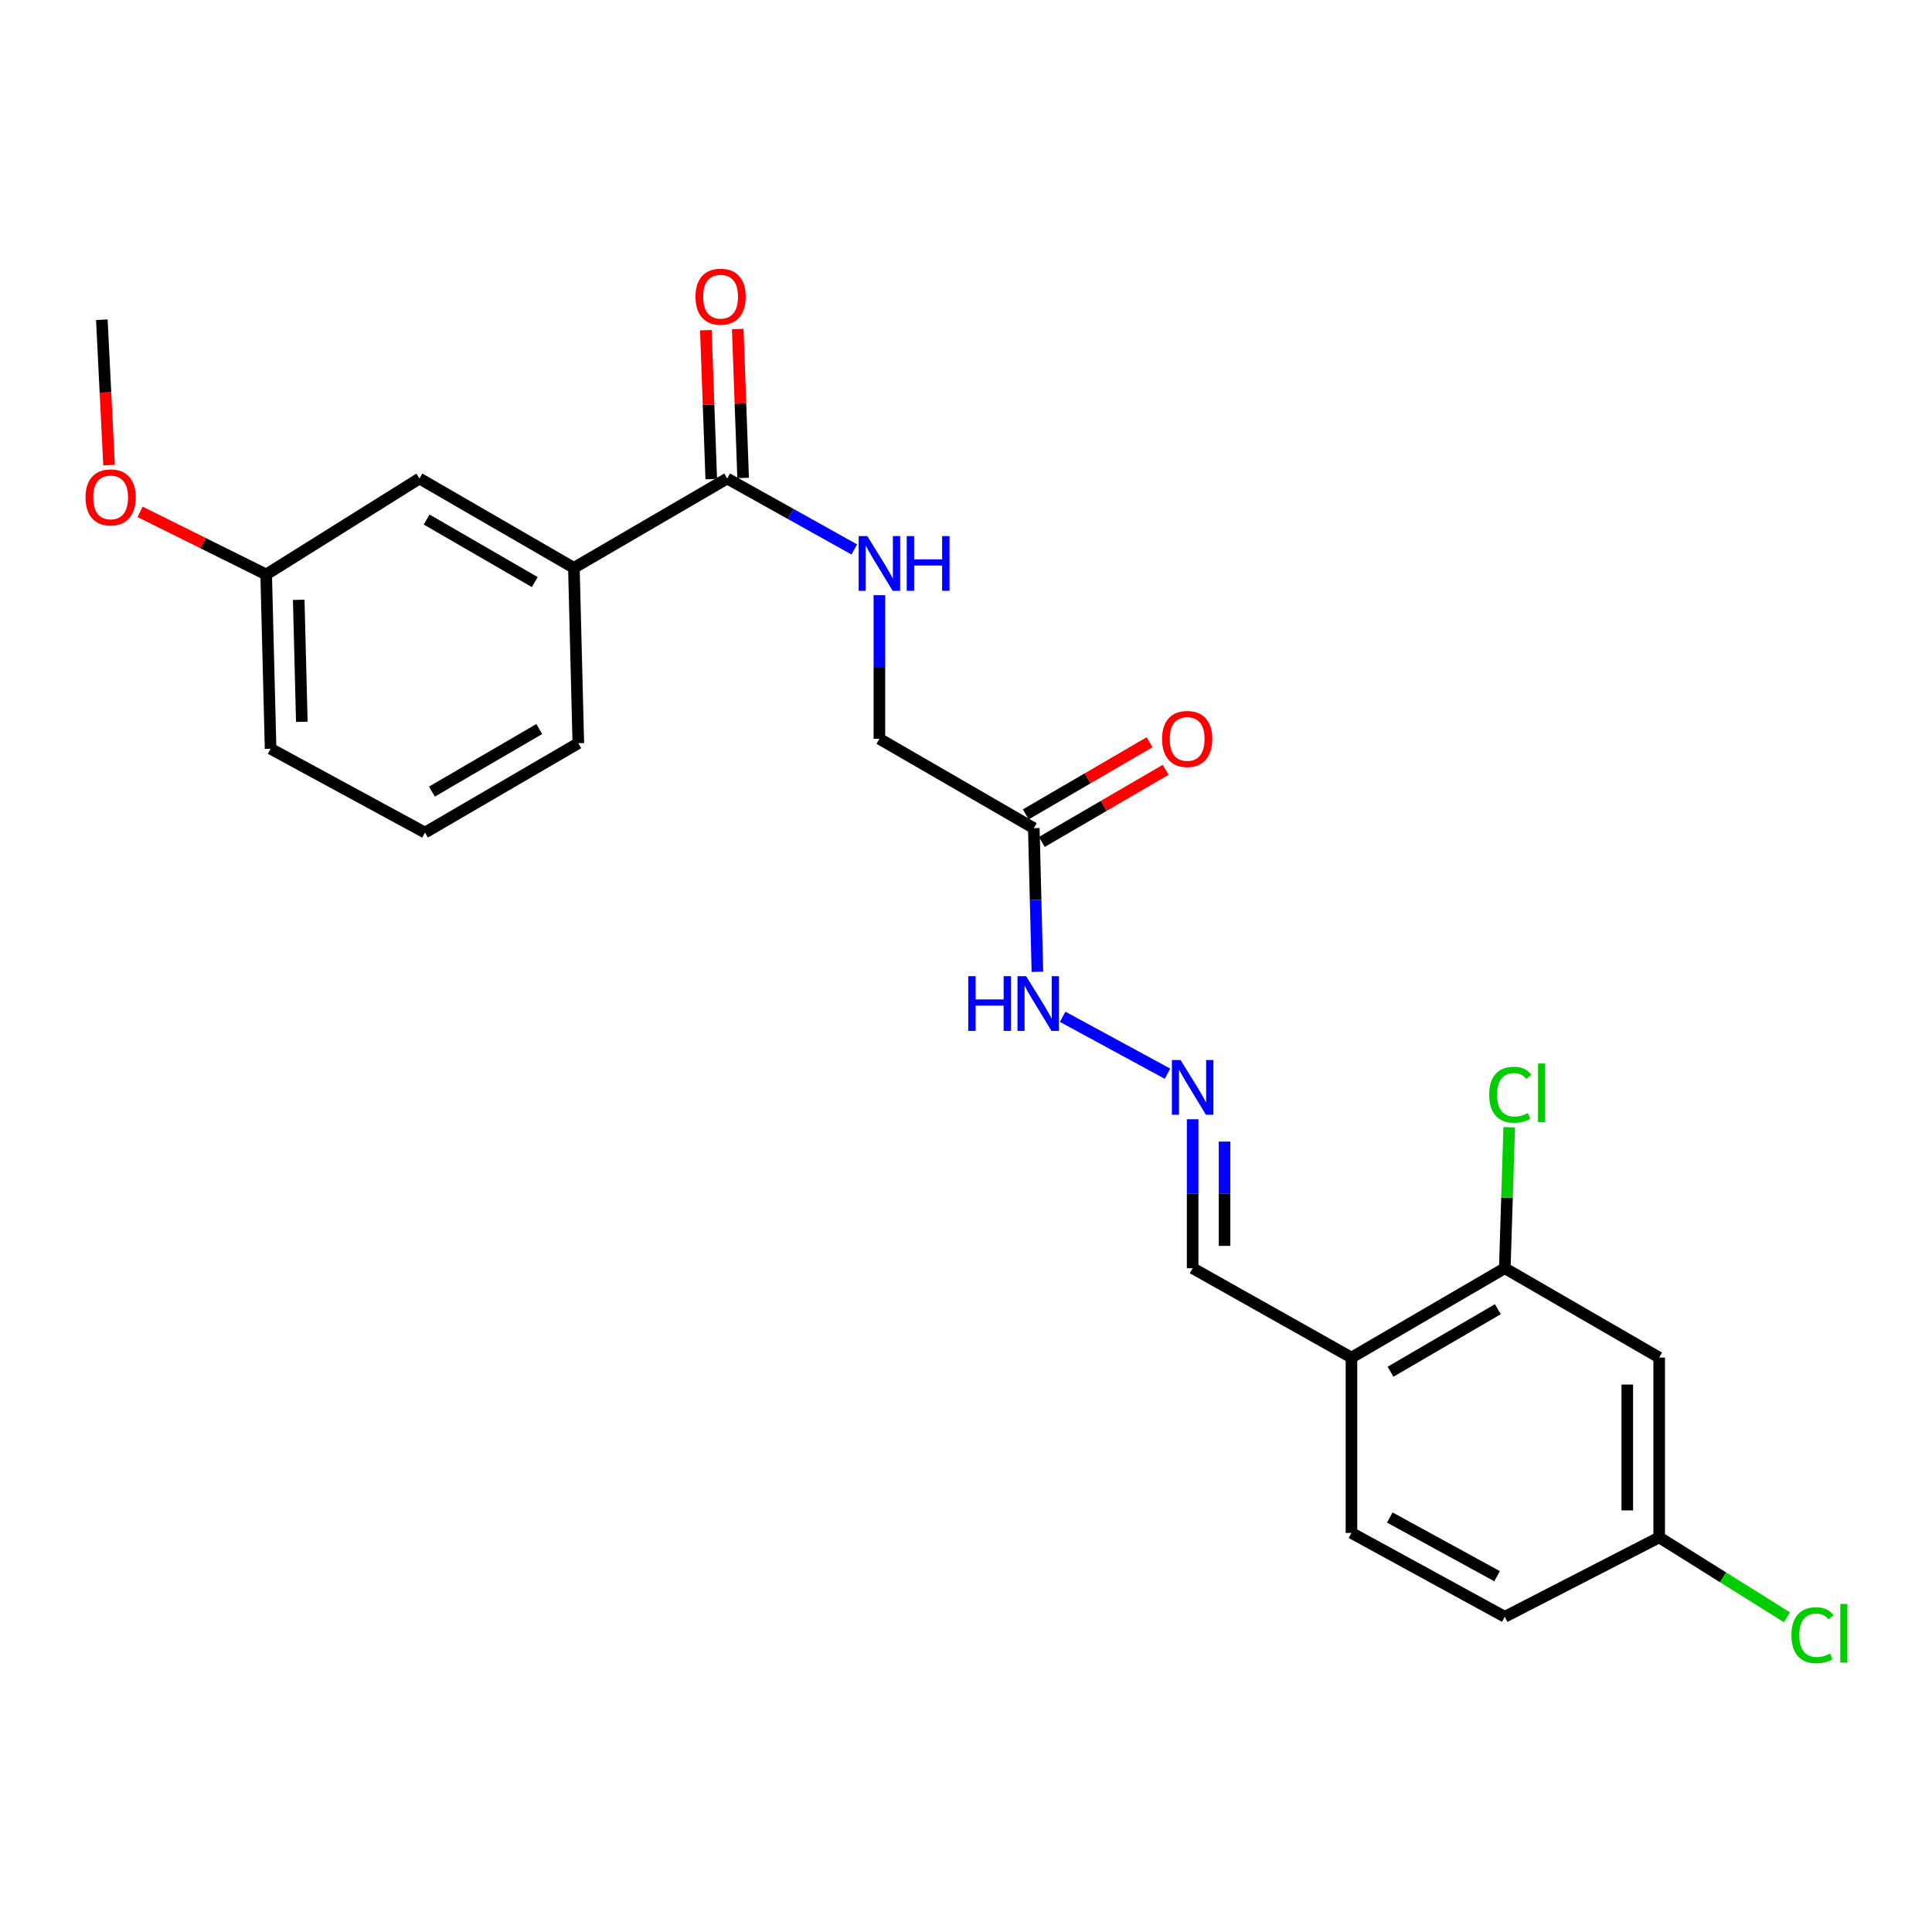 <?xml version='1.0' encoding='iso-8859-1'?>
<svg version='1.1' baseProfile='full'
              xmlns='http://www.w3.org/2000/svg'
                      xmlns:rdkit='http://www.rdkit.org/xml'
                      xmlns:xlink='http://www.w3.org/1999/xlink'
                  xml:space='preserve'
width='1000px' height='1000px' viewBox='0 0 1000 1000'>
<!-- END OF HEADER -->
<rect style='opacity:1.0;fill:#FFFFFF;stroke:none' width='1000' height='1000' x='0' y='0'> </rect>
<path class='bond-3' d='M 376.394,247.684 L 409.288,266.037' style='fill:none;fill-rule:evenodd;stroke:#000000;stroke-width:6px;stroke-linecap:butt;stroke-linejoin:miter;stroke-opacity:1' />
<path class='bond-3' d='M 409.288,266.037 L 442.182,284.389' style='fill:none;fill-rule:evenodd;stroke:#0000FF;stroke-width:6px;stroke-linecap:butt;stroke-linejoin:miter;stroke-opacity:1' />
<path class='bond-4' d='M 376.394,247.684 L 297.043,293.925' style='fill:none;fill-rule:evenodd;stroke:#000000;stroke-width:6px;stroke-linecap:butt;stroke-linejoin:miter;stroke-opacity:1' />
<path class='bond-8' d='M 384.646,247.385 L 383.25,208.846' style='fill:none;fill-rule:evenodd;stroke:#000000;stroke-width:6px;stroke-linecap:butt;stroke-linejoin:miter;stroke-opacity:1' />
<path class='bond-8' d='M 383.25,208.846 L 381.853,170.306' style='fill:none;fill-rule:evenodd;stroke:#FF0000;stroke-width:6px;stroke-linecap:butt;stroke-linejoin:miter;stroke-opacity:1' />
<path class='bond-8' d='M 368.143,247.983 L 366.746,209.443' style='fill:none;fill-rule:evenodd;stroke:#000000;stroke-width:6px;stroke-linecap:butt;stroke-linejoin:miter;stroke-opacity:1' />
<path class='bond-8' d='M 366.746,209.443 L 365.35,170.904' style='fill:none;fill-rule:evenodd;stroke:#FF0000;stroke-width:6px;stroke-linecap:butt;stroke-linejoin:miter;stroke-opacity:1' />
<path class='bond-0' d='M 535.098,428.654 L 455.177,382.405' style='fill:none;fill-rule:evenodd;stroke:#000000;stroke-width:6px;stroke-linecap:butt;stroke-linejoin:miter;stroke-opacity:1' />
<path class='bond-7' d='M 535.098,428.654 L 536.033,465.826' style='fill:none;fill-rule:evenodd;stroke:#000000;stroke-width:6px;stroke-linecap:butt;stroke-linejoin:miter;stroke-opacity:1' />
<path class='bond-7' d='M 536.033,465.826 L 536.969,502.998' style='fill:none;fill-rule:evenodd;stroke:#0000FF;stroke-width:6px;stroke-linecap:butt;stroke-linejoin:miter;stroke-opacity:1' />
<path class='bond-10' d='M 539.254,435.789 L 571.296,417.12' style='fill:none;fill-rule:evenodd;stroke:#000000;stroke-width:6px;stroke-linecap:butt;stroke-linejoin:miter;stroke-opacity:1' />
<path class='bond-10' d='M 571.296,417.12 L 603.337,398.452' style='fill:none;fill-rule:evenodd;stroke:#FF0000;stroke-width:6px;stroke-linecap:butt;stroke-linejoin:miter;stroke-opacity:1' />
<path class='bond-10' d='M 530.941,421.52 L 562.982,402.851' style='fill:none;fill-rule:evenodd;stroke:#000000;stroke-width:6px;stroke-linecap:butt;stroke-linejoin:miter;stroke-opacity:1' />
<path class='bond-10' d='M 562.982,402.851 L 595.023,384.183' style='fill:none;fill-rule:evenodd;stroke:#FF0000;stroke-width:6px;stroke-linecap:butt;stroke-linejoin:miter;stroke-opacity:1' />
<path class='bond-1' d='M 778.877,656.433 L 699.516,702.674' style='fill:none;fill-rule:evenodd;stroke:#000000;stroke-width:6px;stroke-linecap:butt;stroke-linejoin:miter;stroke-opacity:1' />
<path class='bond-1' d='M 775.287,677.638 L 719.735,710.006' style='fill:none;fill-rule:evenodd;stroke:#000000;stroke-width:6px;stroke-linecap:butt;stroke-linejoin:miter;stroke-opacity:1' />
<path class='bond-6' d='M 778.877,656.433 L 858.798,702.674' style='fill:none;fill-rule:evenodd;stroke:#000000;stroke-width:6px;stroke-linecap:butt;stroke-linejoin:miter;stroke-opacity:1' />
<path class='bond-15' d='M 778.877,656.433 L 780.02,619.947' style='fill:none;fill-rule:evenodd;stroke:#000000;stroke-width:6px;stroke-linecap:butt;stroke-linejoin:miter;stroke-opacity:1' />
<path class='bond-15' d='M 780.02,619.947 L 781.163,583.461' style='fill:none;fill-rule:evenodd;stroke:#00CC00;stroke-width:6px;stroke-linecap:butt;stroke-linejoin:miter;stroke-opacity:1' />
<path class='bond-2' d='M 699.516,702.674 L 617.312,656.433' style='fill:none;fill-rule:evenodd;stroke:#000000;stroke-width:6px;stroke-linecap:butt;stroke-linejoin:miter;stroke-opacity:1' />
<path class='bond-13' d='M 699.516,702.674 L 699.516,793.438' style='fill:none;fill-rule:evenodd;stroke:#000000;stroke-width:6px;stroke-linecap:butt;stroke-linejoin:miter;stroke-opacity:1' />
<path class='bond-12' d='M 455.177,308.069 L 455.177,345.237' style='fill:none;fill-rule:evenodd;stroke:#0000FF;stroke-width:6px;stroke-linecap:butt;stroke-linejoin:miter;stroke-opacity:1' />
<path class='bond-12' d='M 455.177,345.237 L 455.177,382.405' style='fill:none;fill-rule:evenodd;stroke:#000000;stroke-width:6px;stroke-linecap:butt;stroke-linejoin:miter;stroke-opacity:1' />
<path class='bond-9' d='M 297.043,293.925 L 217.113,247.684' style='fill:none;fill-rule:evenodd;stroke:#000000;stroke-width:6px;stroke-linecap:butt;stroke-linejoin:miter;stroke-opacity:1' />
<path class='bond-9' d='M 276.784,301.283 L 220.833,268.915' style='fill:none;fill-rule:evenodd;stroke:#000000;stroke-width:6px;stroke-linecap:butt;stroke-linejoin:miter;stroke-opacity:1' />
<path class='bond-20' d='M 297.043,293.925 L 299.337,384.68' style='fill:none;fill-rule:evenodd;stroke:#000000;stroke-width:6px;stroke-linecap:butt;stroke-linejoin:miter;stroke-opacity:1' />
<path class='bond-5' d='M 604.298,555.751 L 550.026,526.291' style='fill:none;fill-rule:evenodd;stroke:#0000FF;stroke-width:6px;stroke-linecap:butt;stroke-linejoin:miter;stroke-opacity:1' />
<path class='bond-11' d='M 617.312,579.316 L 617.312,617.874' style='fill:none;fill-rule:evenodd;stroke:#0000FF;stroke-width:6px;stroke-linecap:butt;stroke-linejoin:miter;stroke-opacity:1' />
<path class='bond-11' d='M 617.312,617.874 L 617.312,656.433' style='fill:none;fill-rule:evenodd;stroke:#000000;stroke-width:6px;stroke-linecap:butt;stroke-linejoin:miter;stroke-opacity:1' />
<path class='bond-11' d='M 633.826,590.883 L 633.826,617.874' style='fill:none;fill-rule:evenodd;stroke:#0000FF;stroke-width:6px;stroke-linecap:butt;stroke-linejoin:miter;stroke-opacity:1' />
<path class='bond-11' d='M 633.826,617.874 L 633.826,644.866' style='fill:none;fill-rule:evenodd;stroke:#000000;stroke-width:6px;stroke-linecap:butt;stroke-linejoin:miter;stroke-opacity:1' />
<path class='bond-25' d='M 858.798,702.674 L 858.798,795.741' style='fill:none;fill-rule:evenodd;stroke:#000000;stroke-width:6px;stroke-linecap:butt;stroke-linejoin:miter;stroke-opacity:1' />
<path class='bond-25' d='M 842.283,716.634 L 842.283,781.781' style='fill:none;fill-rule:evenodd;stroke:#000000;stroke-width:6px;stroke-linecap:butt;stroke-linejoin:miter;stroke-opacity:1' />
<path class='bond-16' d='M 217.113,247.684 L 137.771,297.347' style='fill:none;fill-rule:evenodd;stroke:#000000;stroke-width:6px;stroke-linecap:butt;stroke-linejoin:miter;stroke-opacity:1' />
<path class='bond-17' d='M 699.516,793.438 L 778.877,836.844' style='fill:none;fill-rule:evenodd;stroke:#000000;stroke-width:6px;stroke-linecap:butt;stroke-linejoin:miter;stroke-opacity:1' />
<path class='bond-17' d='M 719.345,785.46 L 774.898,815.844' style='fill:none;fill-rule:evenodd;stroke:#000000;stroke-width:6px;stroke-linecap:butt;stroke-linejoin:miter;stroke-opacity:1' />
<path class='bond-14' d='M 858.798,795.741 L 778.877,836.844' style='fill:none;fill-rule:evenodd;stroke:#000000;stroke-width:6px;stroke-linecap:butt;stroke-linejoin:miter;stroke-opacity:1' />
<path class='bond-18' d='M 858.798,795.741 L 891.848,816.423' style='fill:none;fill-rule:evenodd;stroke:#000000;stroke-width:6px;stroke-linecap:butt;stroke-linejoin:miter;stroke-opacity:1' />
<path class='bond-18' d='M 891.848,816.423 L 924.898,837.105' style='fill:none;fill-rule:evenodd;stroke:#00CC00;stroke-width:6px;stroke-linecap:butt;stroke-linejoin:miter;stroke-opacity:1' />
<path class='bond-19' d='M 137.771,297.347 L 105.141,281.145' style='fill:none;fill-rule:evenodd;stroke:#000000;stroke-width:6px;stroke-linecap:butt;stroke-linejoin:miter;stroke-opacity:1' />
<path class='bond-19' d='M 105.141,281.145 L 72.511,264.943' style='fill:none;fill-rule:evenodd;stroke:#FF0000;stroke-width:6px;stroke-linecap:butt;stroke-linejoin:miter;stroke-opacity:1' />
<path class='bond-24' d='M 137.771,297.347 L 140.056,387.552' style='fill:none;fill-rule:evenodd;stroke:#000000;stroke-width:6px;stroke-linecap:butt;stroke-linejoin:miter;stroke-opacity:1' />
<path class='bond-24' d='M 154.623,310.459 L 156.222,373.603' style='fill:none;fill-rule:evenodd;stroke:#000000;stroke-width:6px;stroke-linecap:butt;stroke-linejoin:miter;stroke-opacity:1' />
<path class='bond-23' d='M 56.44,240.753 L 54.577,203.116' style='fill:none;fill-rule:evenodd;stroke:#FF0000;stroke-width:6px;stroke-linecap:butt;stroke-linejoin:miter;stroke-opacity:1' />
<path class='bond-23' d='M 54.577,203.116 L 52.713,165.479' style='fill:none;fill-rule:evenodd;stroke:#000000;stroke-width:6px;stroke-linecap:butt;stroke-linejoin:miter;stroke-opacity:1' />
<path class='bond-21' d='M 299.337,384.68 L 219.976,430.939' style='fill:none;fill-rule:evenodd;stroke:#000000;stroke-width:6px;stroke-linecap:butt;stroke-linejoin:miter;stroke-opacity:1' />
<path class='bond-21' d='M 279.116,377.351 L 223.564,409.732' style='fill:none;fill-rule:evenodd;stroke:#000000;stroke-width:6px;stroke-linecap:butt;stroke-linejoin:miter;stroke-opacity:1' />
<path class='bond-22' d='M 219.976,430.939 L 140.056,387.552' style='fill:none;fill-rule:evenodd;stroke:#000000;stroke-width:6px;stroke-linecap:butt;stroke-linejoin:miter;stroke-opacity:1' />
<path  class='atom-4' d='M 448.917 277.48
L 458.197 292.48
Q 459.117 293.96, 460.597 296.64
Q 462.077 299.32, 462.157 299.48
L 462.157 277.48
L 465.917 277.48
L 465.917 305.8
L 462.037 305.8
L 452.077 289.4
Q 450.917 287.48, 449.677 285.28
Q 448.477 283.08, 448.117 282.4
L 448.117 305.8
L 444.437 305.8
L 444.437 277.48
L 448.917 277.48
' fill='#0000FF'/>
<path  class='atom-4' d='M 469.317 277.48
L 473.157 277.48
L 473.157 289.52
L 487.637 289.52
L 487.637 277.48
L 491.477 277.48
L 491.477 305.8
L 487.637 305.8
L 487.637 292.72
L 473.157 292.72
L 473.157 305.8
L 469.317 305.8
L 469.317 277.48
' fill='#0000FF'/>
<path  class='atom-6' d='M 611.052 548.655
L 620.332 563.655
Q 621.252 565.135, 622.732 567.815
Q 624.212 570.495, 624.292 570.655
L 624.292 548.655
L 628.052 548.655
L 628.052 576.975
L 624.172 576.975
L 614.212 560.575
Q 613.052 558.655, 611.812 556.455
Q 610.612 554.255, 610.252 553.575
L 610.252 576.975
L 606.572 576.975
L 606.572 548.655
L 611.052 548.655
' fill='#0000FF'/>
<path  class='atom-8' d='M 501.162 505.268
L 505.002 505.268
L 505.002 517.308
L 519.482 517.308
L 519.482 505.268
L 523.322 505.268
L 523.322 533.588
L 519.482 533.588
L 519.482 520.508
L 505.002 520.508
L 505.002 533.588
L 501.162 533.588
L 501.162 505.268
' fill='#0000FF'/>
<path  class='atom-8' d='M 531.122 505.268
L 540.402 520.268
Q 541.322 521.748, 542.802 524.428
Q 544.282 527.108, 544.362 527.268
L 544.362 505.268
L 548.122 505.268
L 548.122 533.588
L 544.242 533.588
L 534.282 517.188
Q 533.122 515.268, 531.882 513.068
Q 530.682 510.868, 530.322 510.188
L 530.322 533.588
L 526.642 533.588
L 526.642 505.268
L 531.122 505.268
' fill='#0000FF'/>
<path  class='atom-9' d='M 359.982 153.568
Q 359.982 146.768, 363.342 142.968
Q 366.702 139.168, 372.982 139.168
Q 379.262 139.168, 382.622 142.968
Q 385.982 146.768, 385.982 153.568
Q 385.982 160.448, 382.582 164.368
Q 379.182 168.248, 372.982 168.248
Q 366.742 168.248, 363.342 164.368
Q 359.982 160.488, 359.982 153.568
M 372.982 165.048
Q 377.302 165.048, 379.622 162.168
Q 381.982 159.248, 381.982 153.568
Q 381.982 148.008, 379.622 145.208
Q 377.302 142.368, 372.982 142.368
Q 368.662 142.368, 366.302 145.168
Q 363.982 147.968, 363.982 153.568
Q 363.982 159.288, 366.302 162.168
Q 368.662 165.048, 372.982 165.048
' fill='#FF0000'/>
<path  class='atom-11' d='M 601.477 382.485
Q 601.477 375.685, 604.837 371.885
Q 608.197 368.085, 614.477 368.085
Q 620.757 368.085, 624.117 371.885
Q 627.477 375.685, 627.477 382.485
Q 627.477 389.365, 624.077 393.285
Q 620.677 397.165, 614.477 397.165
Q 608.237 397.165, 604.837 393.285
Q 601.477 389.405, 601.477 382.485
M 614.477 393.965
Q 618.797 393.965, 621.117 391.085
Q 623.477 388.165, 623.477 382.485
Q 623.477 376.925, 621.117 374.125
Q 618.797 371.285, 614.477 371.285
Q 610.157 371.285, 607.797 374.085
Q 605.477 376.885, 605.477 382.485
Q 605.477 388.205, 607.797 391.085
Q 610.157 393.965, 614.477 393.965
' fill='#FF0000'/>
<path  class='atom-16' d='M 770.801 566.63
Q 770.801 559.59, 774.081 555.91
Q 777.401 552.19, 783.681 552.19
Q 789.521 552.19, 792.641 556.31
L 790.001 558.47
Q 787.721 555.47, 783.681 555.47
Q 779.401 555.47, 777.121 558.35
Q 774.881 561.19, 774.881 566.63
Q 774.881 572.23, 777.201 575.11
Q 779.561 577.99, 784.121 577.99
Q 787.241 577.99, 790.881 576.11
L 792.001 579.11
Q 790.521 580.07, 788.281 580.63
Q 786.041 581.19, 783.561 581.19
Q 777.401 581.19, 774.081 577.43
Q 770.801 573.67, 770.801 566.63
' fill='#00CC00'/>
<path  class='atom-16' d='M 796.081 550.47
L 799.761 550.47
L 799.761 580.83
L 796.081 580.83
L 796.081 550.47
' fill='#00CC00'/>
<path  class='atom-19' d='M 927.238 846.384
Q 927.238 839.344, 930.518 835.664
Q 933.838 831.944, 940.118 831.944
Q 945.958 831.944, 949.078 836.064
L 946.438 838.224
Q 944.158 835.224, 940.118 835.224
Q 935.838 835.224, 933.558 838.104
Q 931.318 840.944, 931.318 846.384
Q 931.318 851.984, 933.638 854.864
Q 935.998 857.744, 940.558 857.744
Q 943.678 857.744, 947.318 855.864
L 948.438 858.864
Q 946.958 859.824, 944.718 860.384
Q 942.478 860.944, 939.998 860.944
Q 933.838 860.944, 930.518 857.184
Q 927.238 853.424, 927.238 846.384
' fill='#00CC00'/>
<path  class='atom-19' d='M 952.518 830.224
L 956.198 830.224
L 956.198 860.584
L 952.518 860.584
L 952.518 830.224
' fill='#00CC00'/>
<path  class='atom-20' d='M 44.264 257.453
Q 44.264 250.653, 47.623 246.853
Q 50.983 243.053, 57.264 243.053
Q 63.544 243.053, 66.903 246.853
Q 70.263 250.653, 70.263 257.453
Q 70.263 264.333, 66.864 268.253
Q 63.464 272.133, 57.264 272.133
Q 51.023 272.133, 47.623 268.253
Q 44.264 264.373, 44.264 257.453
M 57.264 268.933
Q 61.584 268.933, 63.904 266.053
Q 66.263 263.133, 66.263 257.453
Q 66.263 251.893, 63.904 249.093
Q 61.584 246.253, 57.264 246.253
Q 52.944 246.253, 50.584 249.053
Q 48.264 251.853, 48.264 257.453
Q 48.264 263.173, 50.584 266.053
Q 52.944 268.933, 57.264 268.933
' fill='#FF0000'/>
</svg>
